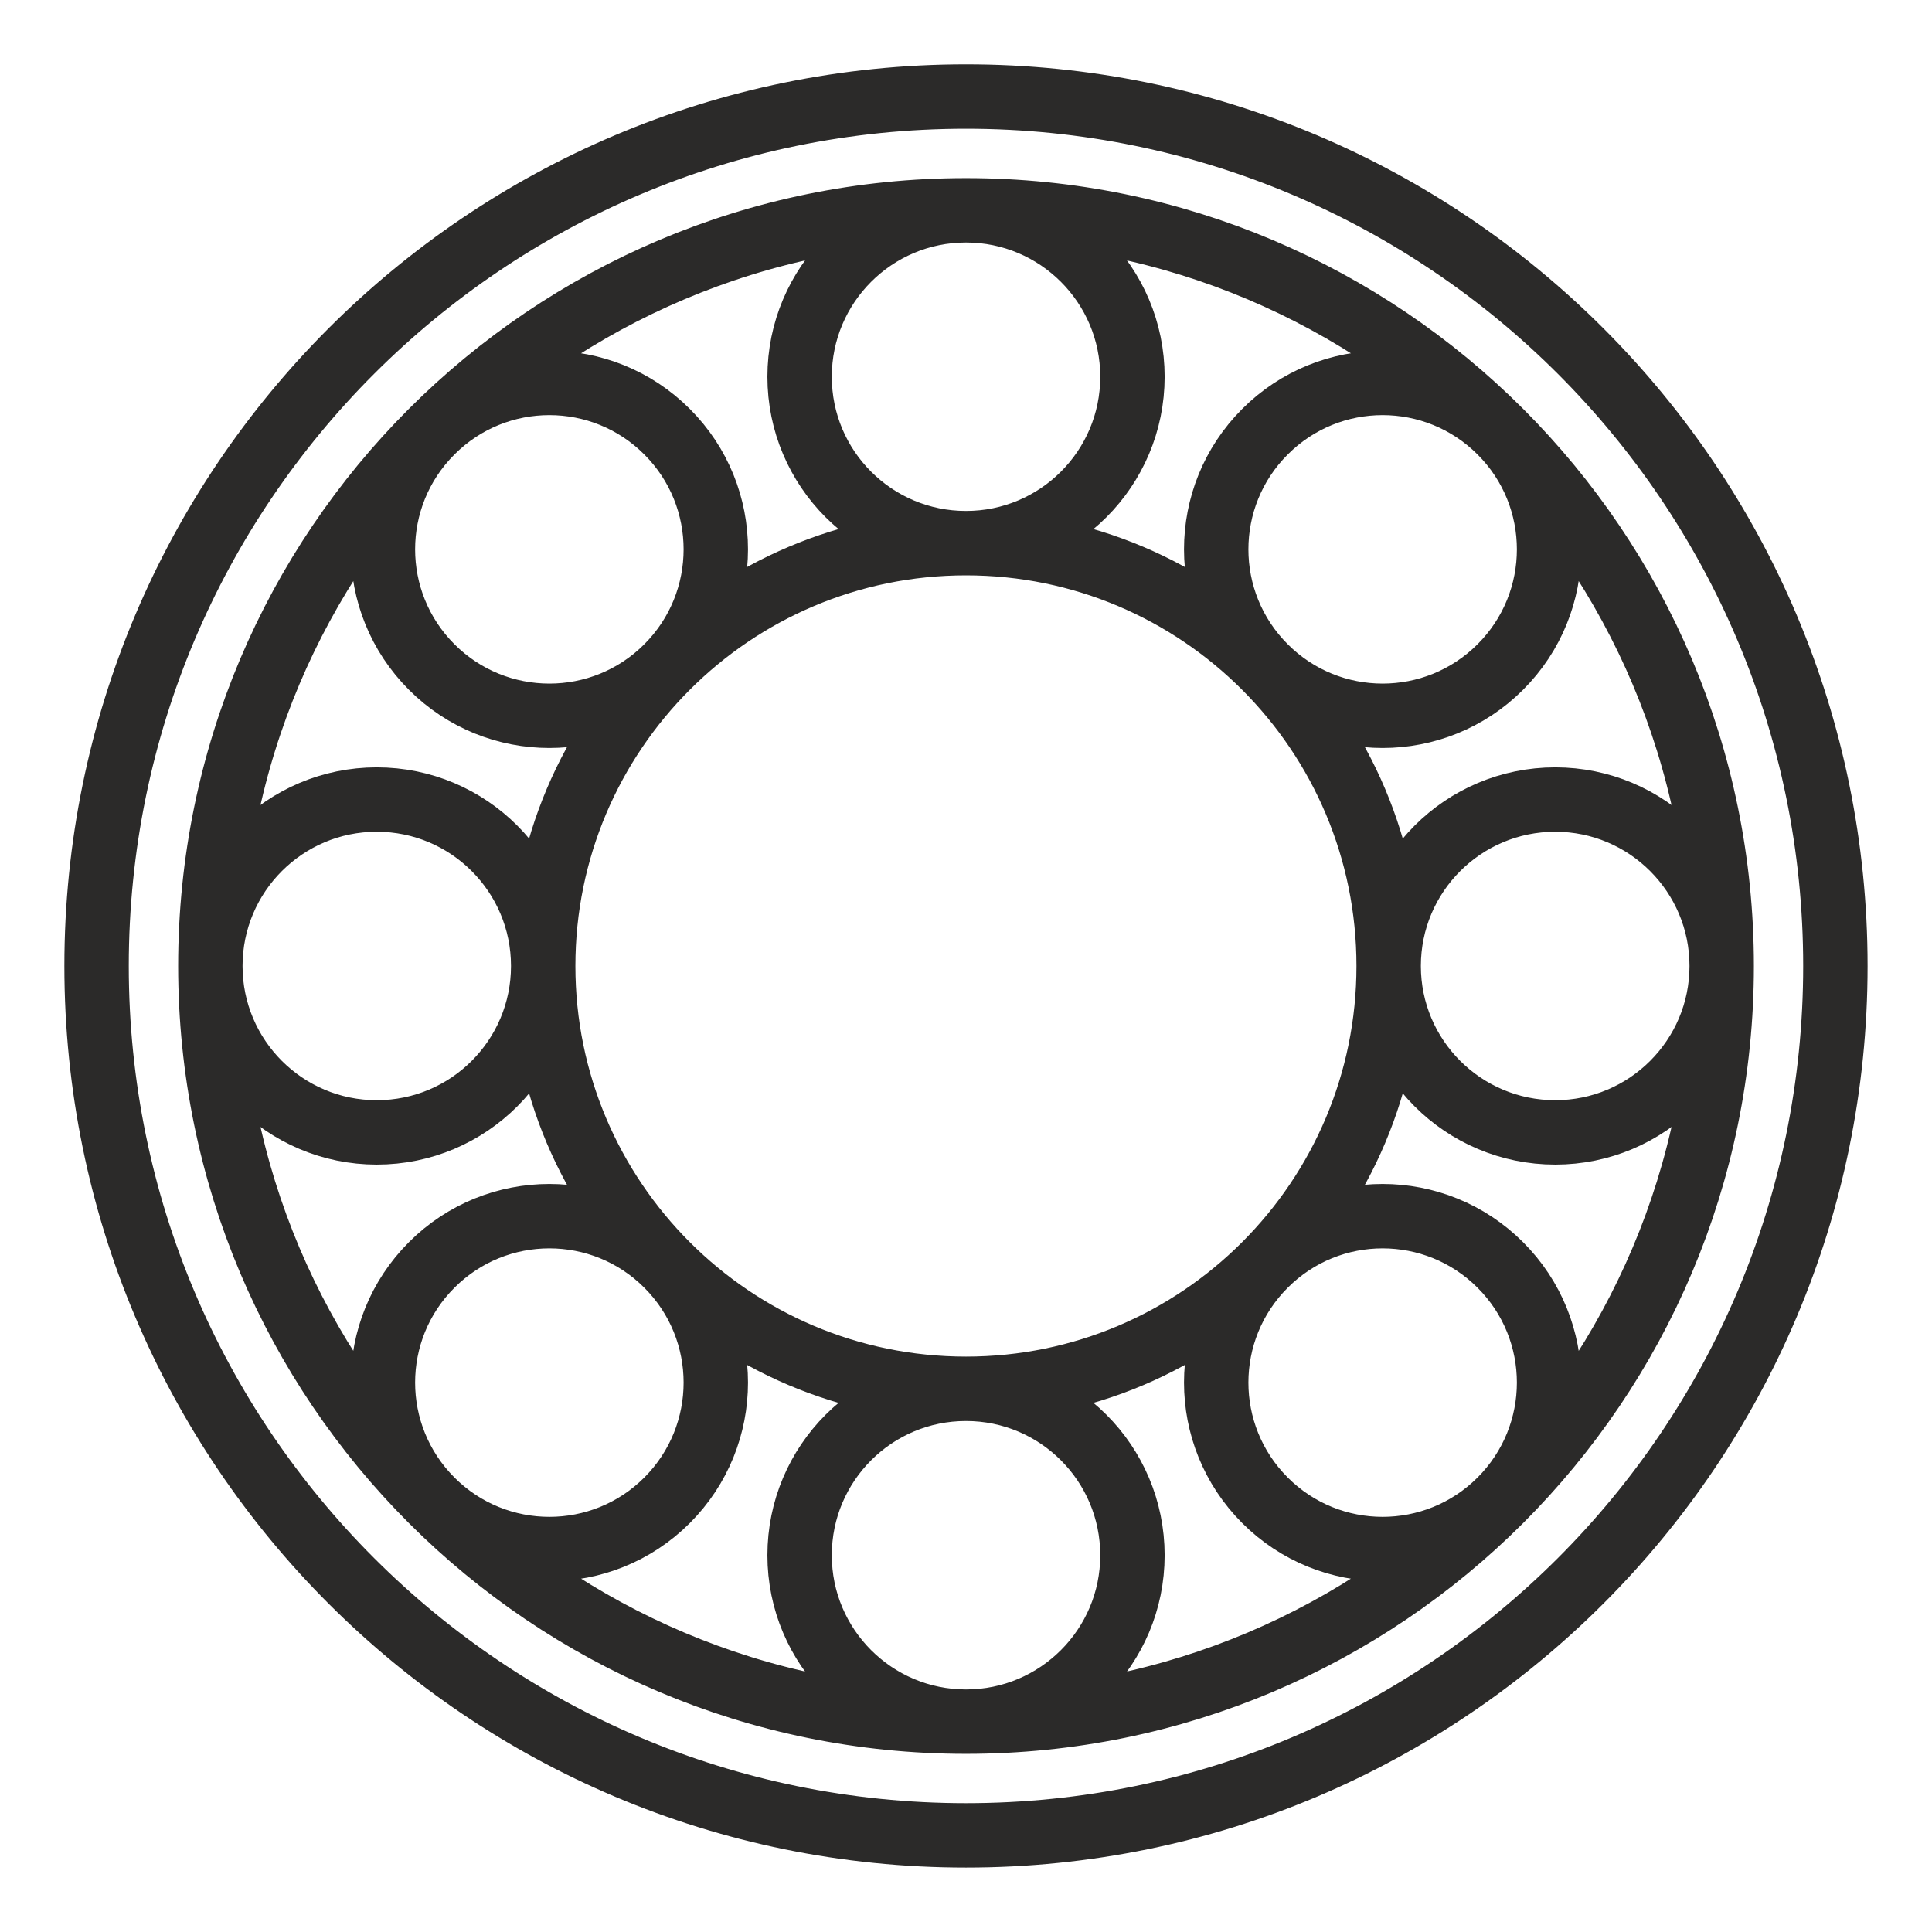 <?xml version="1.0" encoding="UTF-8"?>
<!DOCTYPE svg PUBLIC "-//W3C//DTD SVG 1.1//EN" "http://www.w3.org/Graphics/SVG/1.1/DTD/svg11.dtd">
<!-- Creator: CorelDRAW 2018 (64-Bit) -->
<svg xmlns="http://www.w3.org/2000/svg" xml:space="preserve" width="4.233mm" height="4.233mm" version="1.1" style="shape-rendering:geometricPrecision; text-rendering:geometricPrecision; image-rendering:optimizeQuality; fill-rule:evenodd; clip-rule:evenodd"
viewBox="0 0 423.32 423.32"
 xmlns:xlink="http://www.w3.org/1999/xlink">
 <defs>
  <style type="text/css">
   <![CDATA[
    .str0 {stroke:#2B2A29;stroke-width:14.11;stroke-miterlimit:10}
    .fil0 {fill:none;fill-rule:nonzero}
   ]]>
  </style>
 </defs>
 <g id="Layer_x0020_1">
  <path class="fil0 str0" d="M402.15 211.66c0,105.2 -85.29,190.49 -190.49,190.49 -105.2,0 -190.5,-85.29 -190.5,-190.49 0,-105.21 85.3,-190.51 190.5,-190.51 105.2,0 190.49,85.3 190.49,190.51zm-97.88 0c0,51.15 -41.45,92.64 -92.61,92.64 -51.16,0 -92.64,-41.49 -92.64,-92.64 0,-51.17 41.48,-92.65 92.64,-92.65 51.16,0 92.61,41.48 92.61,92.65zm-56.14 129.11c0,20.13 -16.34,36.46 -36.47,36.46 -20.13,0 -36.46,-16.33 -36.46,-36.46 0,-20.16 16.33,-36.47 36.46,-36.47 20.13,0 36.47,16.31 36.47,36.47zm0 -258.22c0,20.15 -16.34,36.46 -36.47,36.46 -20.13,0 -36.46,-16.31 -36.46,-36.46 0,-20.13 16.33,-36.47 36.46,-36.47 20.13,0 36.47,16.34 36.47,36.47zm129.11 129.11c0,91.45 -74.13,165.57 -165.58,165.57 -91.45,0 -165.57,-74.12 -165.57,-165.57 0,-91.46 74.12,-165.58 165.57,-165.58 91.45,0 165.58,74.12 165.58,165.58zm-36.47 -36.47c20.13,0 36.47,16.34 36.47,36.47 0,20.13 -16.34,36.46 -36.47,36.46 -20.16,0 -36.5,-16.33 -36.5,-36.46 0,-20.13 16.34,-36.47 36.5,-36.47zm-258.22 0c20.16,0 36.47,16.34 36.47,36.47 0,20.13 -16.31,36.46 -36.47,36.46 -20.13,0 -36.46,-16.33 -36.46,-36.46 0,-20.13 16.33,-36.47 36.46,-36.47zm63.61 153.54c-14.23,14.24 -37.34,14.24 -51.57,0 -14.25,-14.25 -14.25,-37.34 0,-51.57 14.23,-14.25 37.34,-14.25 51.57,0 14.24,14.23 14.24,37.32 0,51.57zm182.57 -182.58c-14.25,14.25 -37.33,14.25 -51.56,0 -14.25,-14.23 -14.25,-37.34 0,-51.56 14.23,-14.25 37.31,-14.25 51.56,0 14.25,14.22 14.25,37.33 0,51.56zm0 131.01c14.25,14.23 14.25,37.32 0,51.57 -14.25,14.24 -37.33,14.24 -51.56,0 -14.25,-14.25 -14.25,-37.34 0,-51.57 14.23,-14.25 37.31,-14.25 51.56,0zm-182.57 -182.57c14.24,14.22 14.24,37.33 0,51.56 -14.23,14.25 -37.34,14.25 -51.57,0 -14.25,-14.23 -14.25,-37.34 0,-51.56 14.23,-14.25 37.34,-14.25 51.57,0z"/>
 </g>
</svg>
